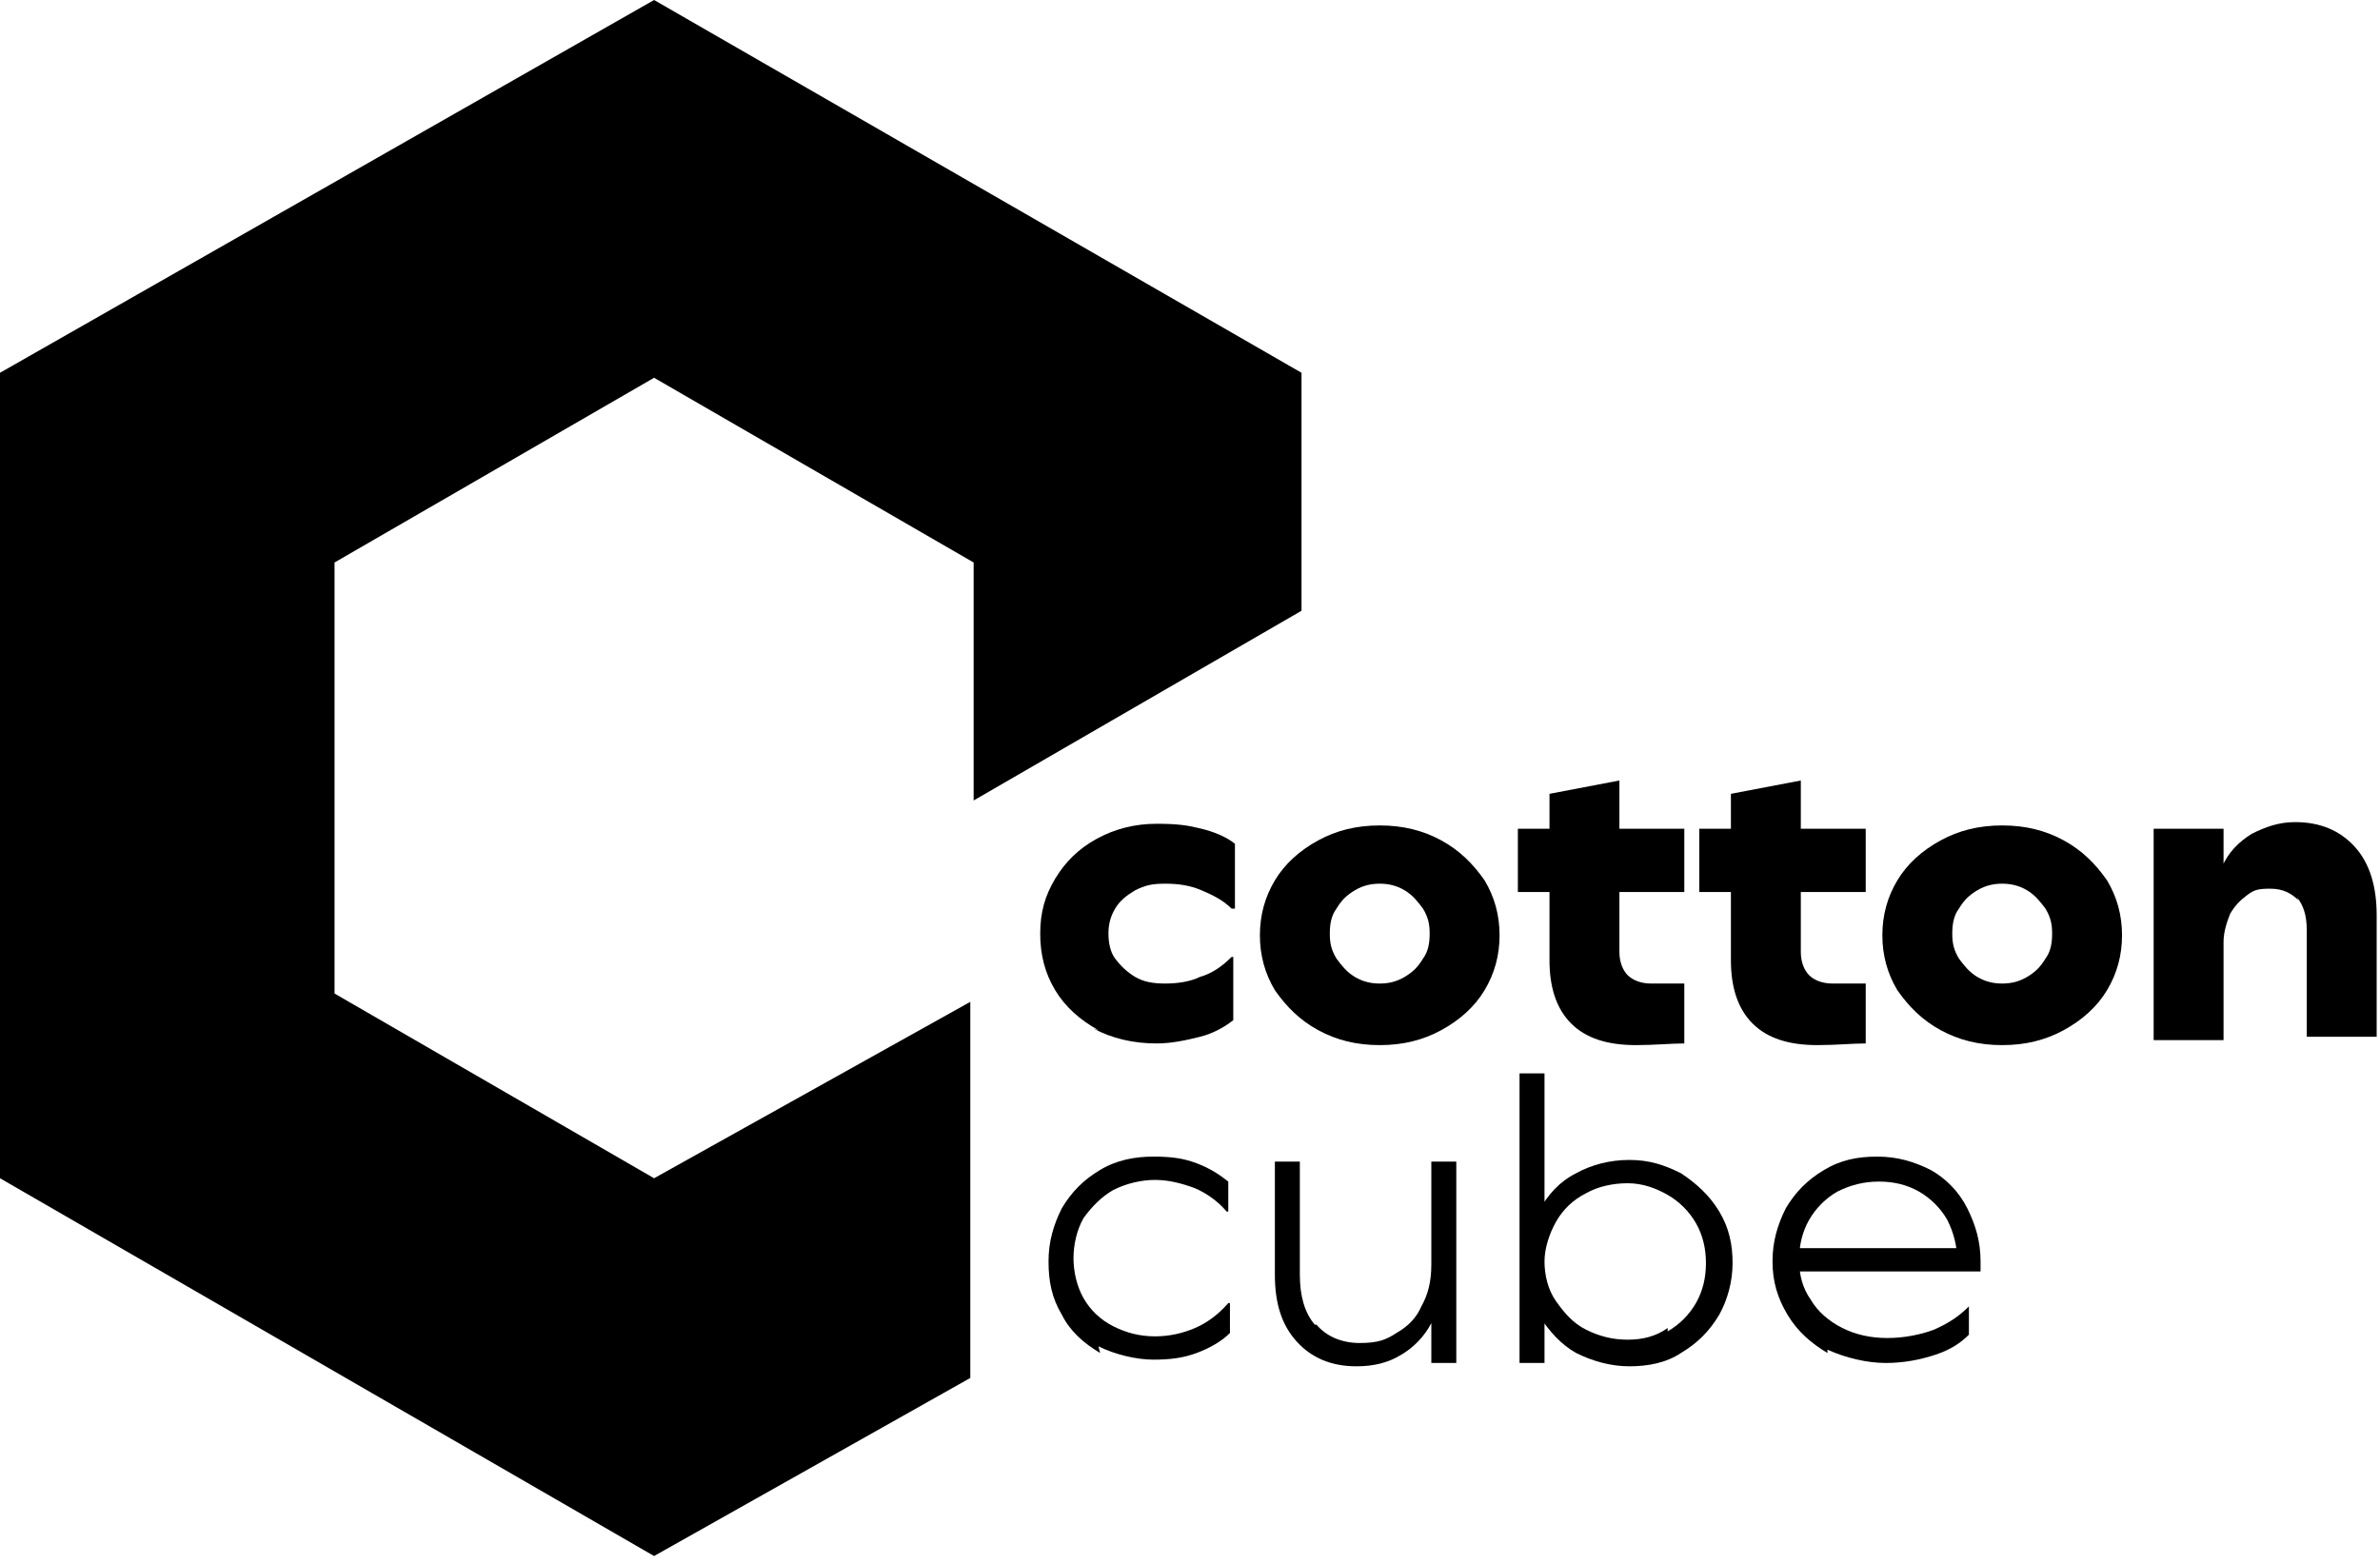 <svg xmlns="http://www.w3.org/2000/svg" width="143" height="94" viewBox="0 0 143 94" fill="none"><path d="M78.2 22.4V36.7L58.5 48.1V33.8L39.3 22.7L20.1 33.8V59.7L39.3 70.8L58.3 60.2V82.8L39.3 93.5L0 70.8V22.4L39.3 0L78.2 22.4Z" fill="black"></path><path d="M66 61.9C64.9 61.3 64 60.5 63.4 59.5C62.8 58.5 62.5 57.4 62.5 56.1C62.5 54.8 62.8 53.8 63.4 52.8C64 51.8 64.8 51 65.9 50.4C67 49.8 68.2 49.5 69.5 49.5C70.8 49.5 71.4 49.6 72.2 49.8C73 50 73.7 50.3 74.2 50.7V54.6H74C73.5 54.1 72.9 53.8 72.2 53.5C71.5 53.2 70.8 53.1 70 53.1C69.2 53.1 68.8 53.2 68.2 53.5C67.7 53.8 67.3 54.1 67 54.6C66.7 55.1 66.6 55.6 66.6 56.1C66.6 56.6 66.7 57.2 67 57.6C67.3 58 67.7 58.4 68.2 58.7C68.7 59 69.3 59.1 70 59.1C70.7 59.1 71.5 59 72.1 58.7C72.8 58.5 73.4 58.1 74 57.5H74.1V61.3C73.6 61.7 72.9 62.1 72.1 62.3C71.3 62.5 70.4 62.7 69.5 62.7C68.1 62.7 66.8 62.4 65.7 61.8L66 61.9Z" fill="black"></path><path d="M79.2 61.9C78.1 61.3 77.3 60.5 76.6 59.5C76 58.5 75.7 57.4 75.7 56.2C75.7 55 76 53.9 76.6 52.9C77.2 51.9 78.1 51.1 79.2 50.5C80.3 49.9 81.5 49.6 82.9 49.6C84.3 49.6 85.5 49.9 86.6 50.5C87.7 51.1 88.5 51.9 89.2 52.9C89.8 53.9 90.1 55 90.1 56.2C90.1 57.4 89.8 58.5 89.2 59.5C88.6 60.5 87.7 61.3 86.6 61.9C85.5 62.5 84.3 62.8 82.9 62.8C81.5 62.8 80.3 62.5 79.2 61.9ZM84.4 58.7C84.9 58.4 85.2 58.1 85.5 57.6C85.8 57.2 85.9 56.7 85.9 56.1C85.9 55.5 85.8 55.1 85.5 54.6C85.2 54.2 84.9 53.8 84.4 53.5C83.9 53.2 83.4 53.1 82.9 53.1C82.4 53.1 81.9 53.2 81.4 53.5C80.9 53.8 80.6 54.1 80.3 54.6C80 55 79.9 55.5 79.9 56.1C79.9 56.7 80 57.1 80.3 57.6C80.6 58 80.9 58.4 81.4 58.7C81.9 59 82.4 59.1 82.9 59.1C83.4 59.1 83.9 59 84.4 58.7Z" fill="black"></path><path d="M101.2 49.8V53.6H91.2V49.8H101.2ZM98.3 62.8C96.6 62.8 95.3 62.4 94.4 61.5C93.5 60.6 93.1 59.3 93.1 57.7V47.7L97.3 46.9V57.2C97.3 57.8 97.5 58.3 97.8 58.6C98.1 58.9 98.6 59.1 99.2 59.1H101.2V62.7C100.4 62.7 99.4 62.8 98.3 62.8Z" fill="black"></path><path d="M112.1 49.8V53.6H102.1V49.8H112.1ZM109.2 62.8C107.5 62.8 106.2 62.4 105.3 61.5C104.4 60.6 104 59.3 104 57.7V47.7L108.2 46.9V57.2C108.2 57.8 108.4 58.3 108.7 58.6C109 58.9 109.5 59.1 110.1 59.1H112.1V62.7C111.3 62.7 110.3 62.8 109.2 62.8Z" fill="black"></path><path d="M116.6 61.9C115.5 61.3 114.7 60.5 114 59.5C113.4 58.5 113.1 57.4 113.1 56.2C113.1 55 113.4 53.9 114 52.9C114.6 51.9 115.5 51.1 116.6 50.5C117.7 49.9 118.9 49.6 120.3 49.6C121.7 49.6 122.9 49.9 124 50.5C125.1 51.1 125.9 51.9 126.6 52.9C127.2 53.9 127.5 55 127.5 56.2C127.5 57.4 127.2 58.5 126.6 59.5C126 60.5 125.1 61.3 124 61.9C122.9 62.5 121.7 62.8 120.3 62.8C118.9 62.8 117.7 62.5 116.6 61.9ZM121.8 58.7C122.3 58.4 122.6 58.1 122.9 57.6C123.2 57.2 123.3 56.7 123.3 56.1C123.3 55.5 123.2 55.1 122.9 54.6C122.6 54.2 122.3 53.8 121.8 53.5C121.3 53.2 120.8 53.1 120.3 53.1C119.8 53.1 119.3 53.2 118.8 53.5C118.3 53.8 118 54.1 117.7 54.6C117.4 55 117.3 55.5 117.3 56.1C117.3 56.7 117.4 57.1 117.7 57.6C118 58 118.3 58.4 118.8 58.7C119.3 59 119.8 59.1 120.3 59.1C120.8 59.1 121.3 59 121.8 58.7Z" fill="black"></path><path d="M129.4 49.8H133.6V62.5H129.4V49.8ZM138.1 54.1C137.7 53.7 137.2 53.4 136.4 53.4C135.6 53.4 135.4 53.5 135 53.8C134.6 54.1 134.3 54.4 134 54.9C133.8 55.4 133.6 56 133.6 56.6L132.9 55.1C132.9 53.9 133.1 52.9 133.5 52.1C133.9 51.2 134.5 50.6 135.3 50.1C136.1 49.7 136.9 49.4 137.9 49.4C139.4 49.4 140.6 49.9 141.5 50.9C142.4 51.9 142.8 53.3 142.8 55V62.3H138.6V55.9C138.6 55 138.4 54.4 138 53.9L138.1 54.1Z" fill="black"></path><path d="M66.1 81.3C65.1 80.7 64.3 80 63.8 79C63.2 78 63 77 63 75.8C63 74.6 63.3 73.6 63.8 72.6C64.4 71.6 65.1 70.9 66.1 70.3C67.1 69.7 68.2 69.5 69.3 69.5C70.4 69.5 71.1 69.6 71.9 69.9C72.7 70.2 73.3 70.6 73.8 71V72.8H73.7C73.2 72.2 72.5 71.7 71.8 71.4C71 71.1 70.2 70.9 69.4 70.9C68.6 70.9 67.7 71.1 66.9 71.5C66.2 71.9 65.6 72.5 65.1 73.2C64.7 73.9 64.5 74.8 64.5 75.6C64.5 76.4 64.7 77.3 65.1 78C65.5 78.7 66.1 79.3 66.9 79.7C67.7 80.1 68.5 80.3 69.4 80.3C70.3 80.3 71.1 80.1 71.8 79.8C72.5 79.5 73.2 79 73.8 78.3H73.9V80.1C73.4 80.6 72.7 81 71.9 81.3C71.1 81.6 70.3 81.7 69.3 81.7C68.3 81.7 67 81.4 66 80.9L66.1 81.3Z" fill="black"></path><path d="M79.1 79.6C79.7 80.3 80.6 80.7 81.7 80.7C82.8 80.7 83.3 80.5 83.9 80.1C84.6 79.7 85.1 79.2 85.4 78.5C85.8 77.8 86 77 86 76L86.7 76.6C86.7 77.7 86.5 78.7 86 79.5C85.6 80.3 84.9 81 84.2 81.4C83.4 81.9 82.5 82.1 81.5 82.1C80 82.1 78.8 81.6 77.9 80.6C77 79.6 76.6 78.3 76.6 76.6V69.8H78.1V76.6C78.1 77.9 78.4 78.9 79 79.6H79.1ZM87.5 81.9H86V69.8H87.5V81.9Z" fill="black"></path><path d="M91.3 64.5H92.8V81.9H91.3V64.5ZM94.7 81.3C93.8 80.8 93.1 80 92.5 79.1C92 78.2 91.7 77.1 91.7 75.9C91.7 74.7 92 73.6 92.5 72.7C93 71.8 93.7 71 94.7 70.5C95.6 70 96.7 69.7 97.9 69.7C99.1 69.7 100 70 101 70.5C101.9 71.1 102.7 71.8 103.3 72.8C103.9 73.8 104.1 74.8 104.1 75.9C104.1 77 103.8 78.1 103.3 79C102.7 80 102 80.7 101 81.3C100.1 81.9 99 82.1 97.9 82.1C96.8 82.1 95.7 81.8 94.7 81.3ZM100.2 80C100.9 79.6 101.5 79 101.9 78.3C102.3 77.6 102.5 76.8 102.5 75.9C102.5 75 102.3 74.2 101.9 73.5C101.5 72.8 100.9 72.2 100.2 71.8C99.5 71.4 98.7 71.1 97.8 71.1C96.9 71.1 96 71.3 95.3 71.7C94.5 72.1 93.9 72.7 93.5 73.4C93.1 74.1 92.8 75 92.8 75.8C92.8 76.6 93 77.5 93.5 78.2C94 78.9 94.5 79.5 95.3 79.9C96.1 80.3 96.9 80.5 97.8 80.5C98.7 80.5 99.5 80.3 100.2 79.8V80Z" fill="black"></path><path d="M109.8 81.3C108.8 80.7 108 80 107.4 79C106.8 78 106.5 77 106.5 75.8C106.5 74.6 106.8 73.6 107.3 72.6C107.9 71.6 108.6 70.9 109.6 70.3C110.6 69.7 111.6 69.5 112.8 69.5C114 69.5 115 69.8 116 70.3C116.9 70.8 117.7 71.6 118.2 72.6C118.7 73.6 119 74.6 119 75.8C119 77 119 76.2 119 76.4H107.4V75H118.3L117.6 75.8C117.6 74.9 117.4 74.1 117 73.3C116.6 72.6 116 72 115.3 71.6C114.6 71.2 113.8 71 112.9 71C112 71 111.2 71.2 110.4 71.6C109.7 72 109.1 72.6 108.7 73.3C108.3 74 108.1 74.8 108.1 75.7C108.1 76.6 108.3 77.4 108.8 78.1C109.2 78.8 109.9 79.4 110.7 79.8C111.5 80.2 112.4 80.4 113.4 80.4C114.4 80.4 115.4 80.2 116.2 79.9C117.1 79.5 117.7 79.1 118.3 78.5V80.2C117.8 80.7 117.2 81.1 116.3 81.4C115.4 81.7 114.4 81.9 113.3 81.9C112.2 81.9 110.9 81.6 109.8 81.1V81.3Z" fill="black"></path></svg>